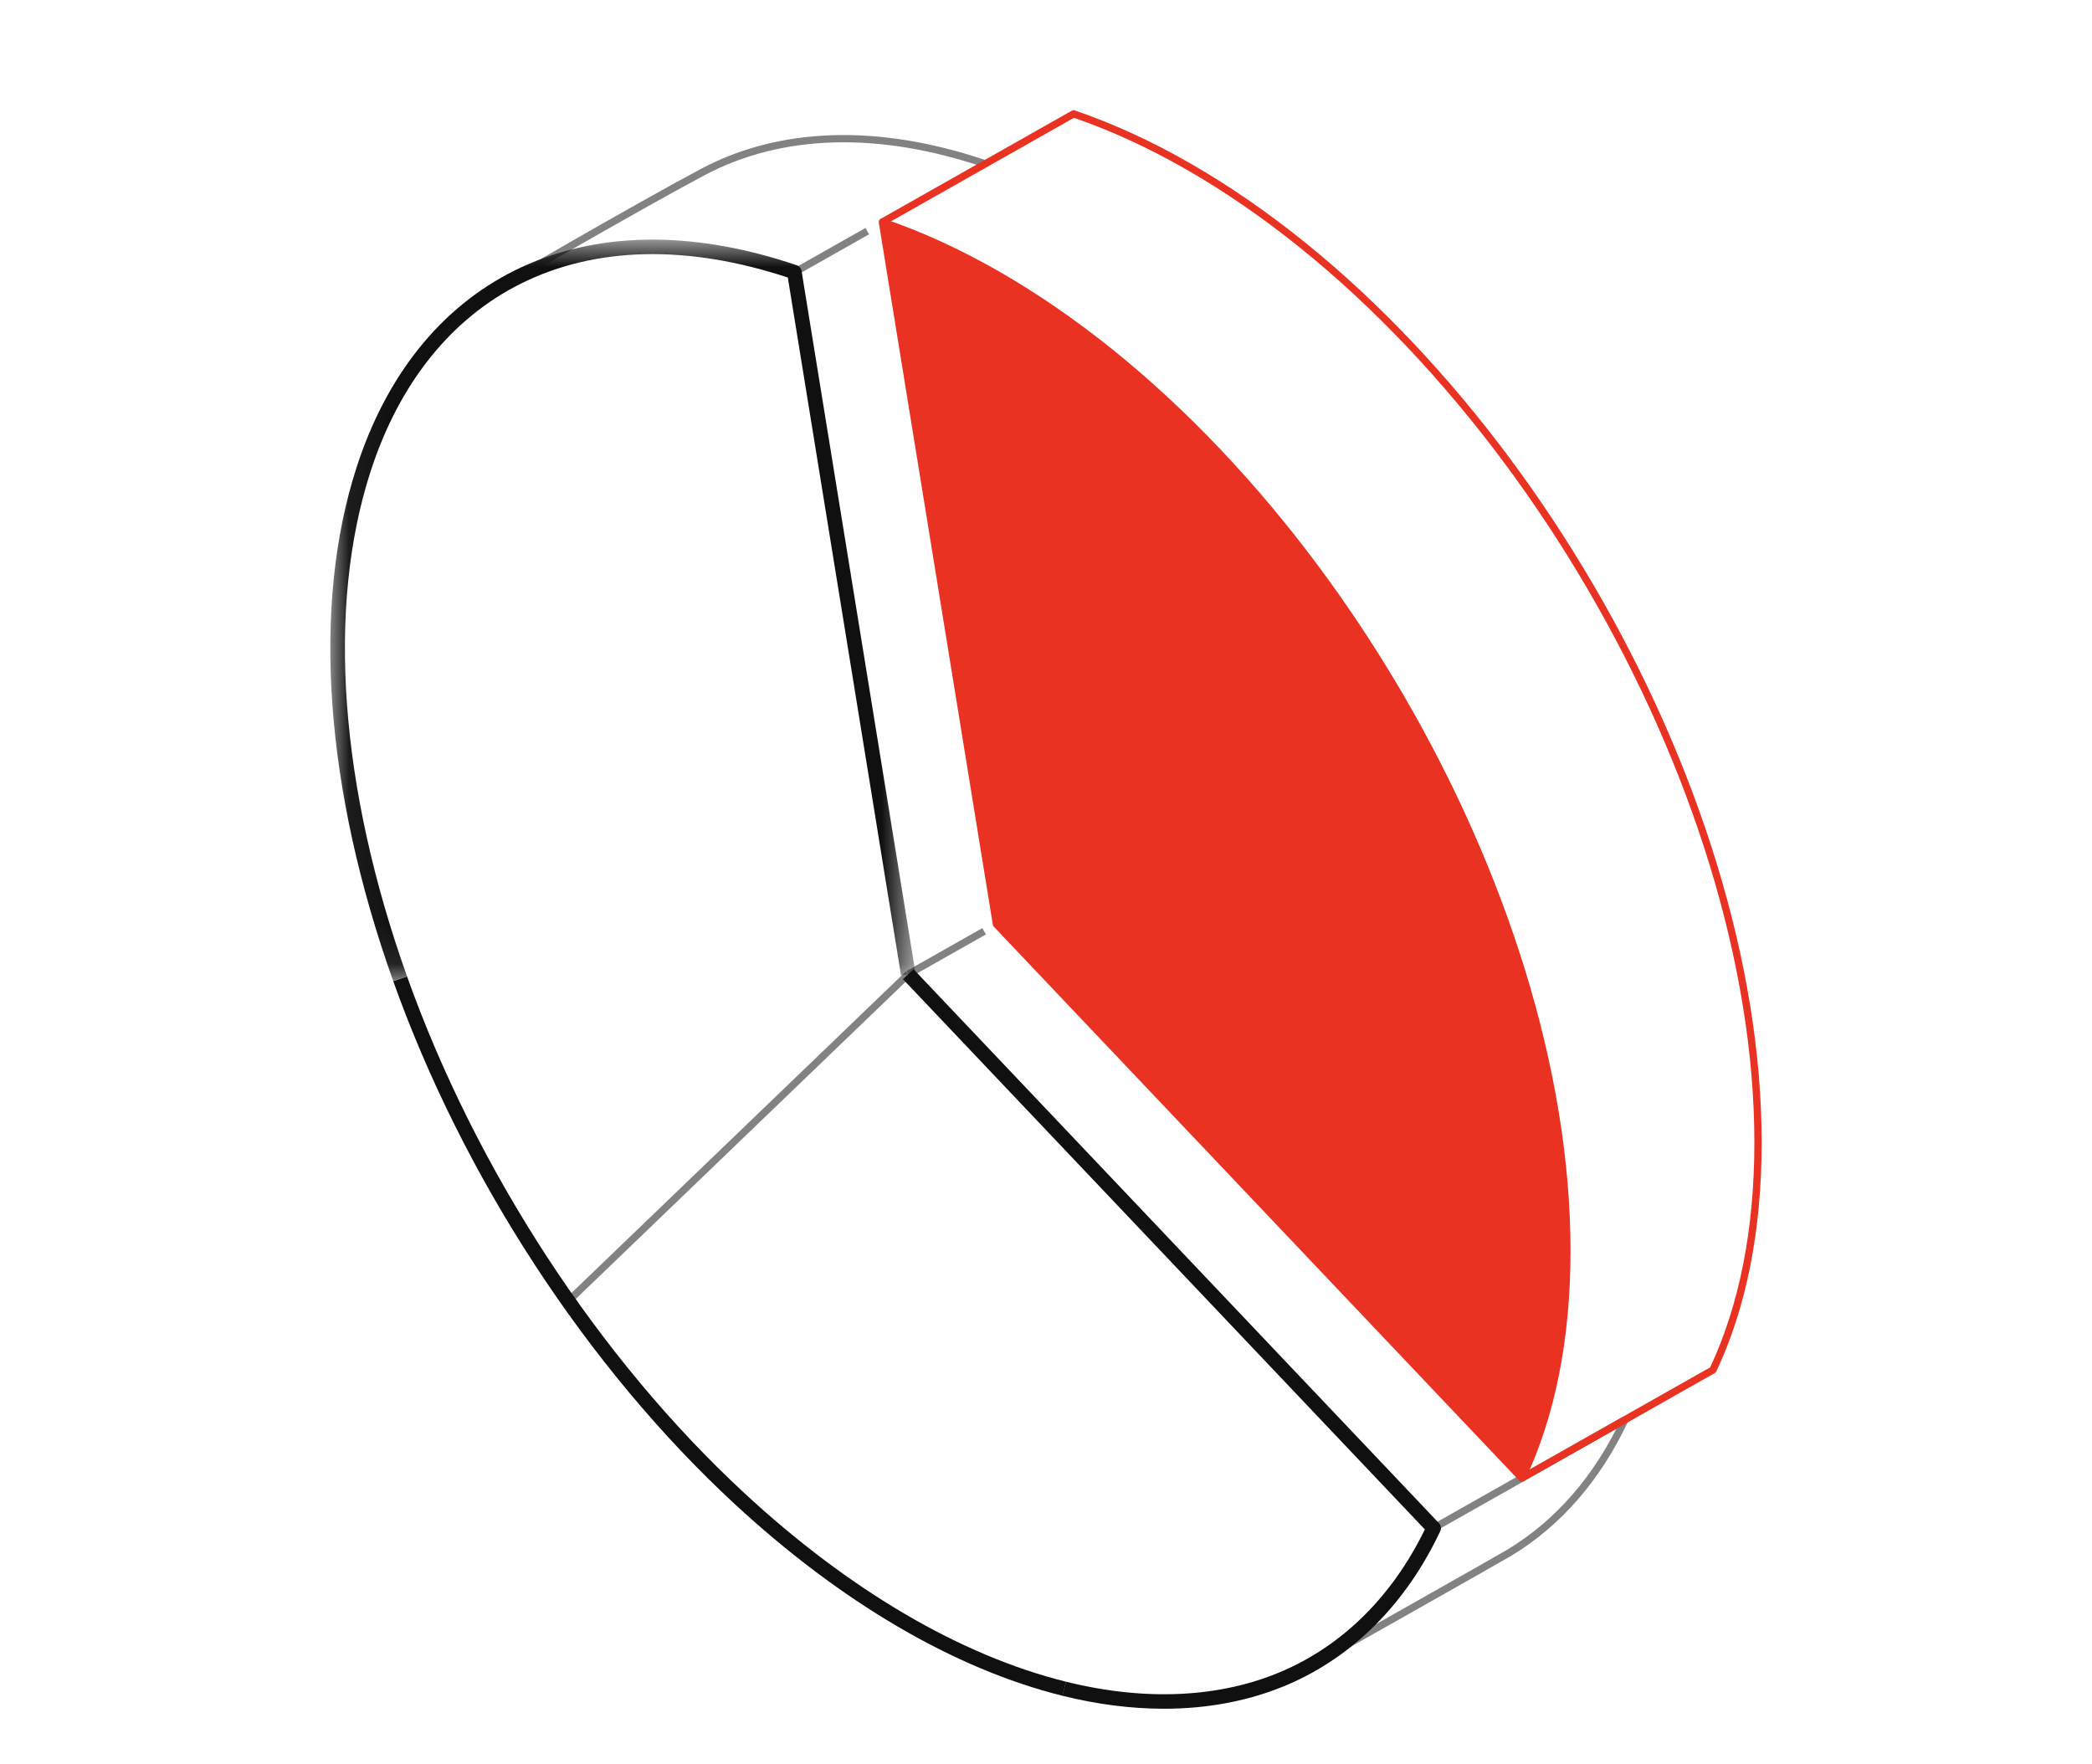 <svg width="51" height="43" viewBox="0 0 51 43" fill="none" xmlns="http://www.w3.org/2000/svg">
<path fill-rule="evenodd" clip-rule="evenodd" d="M34.994 37.329L34.905 37.175L39.565 34.539L39.654 34.692L34.994 37.329Z" fill="#828282"/>
<path fill-rule="evenodd" clip-rule="evenodd" d="M22.186 23.826L22.098 23.673L23.947 22.626L24.036 22.779L22.186 23.826Z" fill="#828282"/>
<path fill-rule="evenodd" clip-rule="evenodd" d="M13.913 31.785L13.789 31.658L22.08 23.686L22.204 23.813L13.913 31.785Z" fill="#828282"/>
<path fill-rule="evenodd" clip-rule="evenodd" d="M12.268 7.047L12.178 6.895C12.21 6.876 15.453 4.988 17.081 4.121C19.016 3.091 21.427 3.02 24.054 3.913L23.996 4.08C21.417 3.203 19.055 3.271 17.166 4.277C15.54 5.142 12.301 7.028 12.268 7.047Z" fill="#828282"/>
<path fill-rule="evenodd" clip-rule="evenodd" d="M19.424 6.709L19.335 6.555L21.099 5.557L21.187 5.711L19.424 6.709Z" fill="#828282"/>
<path fill-rule="evenodd" clip-rule="evenodd" d="M32.059 40.636L31.971 40.483C32.016 40.457 36.504 37.925 36.753 37.774C37.933 37.058 38.867 35.983 39.529 34.578L39.69 34.653C39.013 36.09 38.056 37.191 36.846 37.925C36.595 38.077 32.244 40.532 32.059 40.636Z" fill="#828282"/>
<path fill-rule="evenodd" clip-rule="evenodd" d="M28.377 41.656C27.582 41.656 26.75 41.551 25.898 41.339L25.985 40.996C27.936 41.481 29.766 41.39 31.279 40.732C32.755 40.09 33.948 38.9 34.736 37.285L22.012 23.87L22.271 23.628L35.079 37.131C35.129 37.184 35.142 37.261 35.111 37.327C34.287 39.076 33.011 40.365 31.422 41.056C30.502 41.455 29.474 41.656 28.377 41.656Z" fill="#101010"/>
<path fill-rule="evenodd" clip-rule="evenodd" d="M25.901 41.34C23.271 40.686 20.504 39.066 17.9 36.655C14.32 33.34 11.29 28.699 9.587 23.92L9.923 23.803C11.607 28.529 14.604 33.119 18.143 36.396C20.703 38.767 23.416 40.358 25.988 40.997L25.901 41.34Z" fill="#101010"/>
<mask id="mask0_29_1489" style="mask-type:luminance" maskUnits="userSpaceOnUse" x="8" y="5" width="15" height="19">
<path d="M8.053 5.841H22.318V23.918H8.053V5.841Z" fill="#221E2A"/>
</mask>
<g mask="url(#mask0_29_1489)">
<path fill-rule="evenodd" clip-rule="evenodd" d="M9.586 23.918C7.916 19.232 7.598 14.786 8.691 11.399C9.416 9.15 10.748 7.489 12.543 6.596C14.471 5.636 16.85 5.591 19.423 6.466C19.485 6.487 19.53 6.541 19.541 6.605L22.318 23.721L21.966 23.778L19.206 6.766C16.765 5.958 14.518 6.008 12.703 6.912C10.995 7.762 9.725 9.35 9.03 11.506C7.961 14.82 8.278 19.186 9.922 23.8L9.586 23.918Z" fill="#101010"/>
</g>
<path fill-rule="evenodd" clip-rule="evenodd" d="M37.144 36.11L37.056 35.956L41.691 33.334C42.406 31.804 42.769 29.96 42.769 27.852C42.769 19.143 36.551 8.498 28.908 4.124C27.995 3.601 27.078 3.18 26.181 2.872L21.556 5.489L21.468 5.336L26.128 2.699C26.15 2.687 26.177 2.684 26.201 2.692C27.12 3.005 28.061 3.435 28.997 3.971C36.689 8.374 42.947 19.087 42.947 27.852C42.947 29.997 42.575 31.875 41.841 33.434C41.833 33.45 41.82 33.464 41.804 33.473L37.144 36.11Z" fill="#EA3223"/>
<path fill-rule="evenodd" clip-rule="evenodd" d="M24.292 6.684C23.358 6.149 22.427 5.723 21.512 5.412L24.292 22.53L37.1 36.033C37.825 34.495 38.198 32.61 38.198 30.489C38.198 21.796 31.921 11.05 24.292 6.684Z" fill="#EA3223"/>
<path fill-rule="evenodd" clip-rule="evenodd" d="M24.376 22.489L37.074 35.877C37.761 34.365 38.109 32.554 38.109 30.489C38.109 21.78 31.891 11.135 24.248 6.76C23.369 6.257 22.486 5.848 21.624 5.545L24.376 22.489ZM37.1 36.121C37.075 36.121 37.052 36.111 37.035 36.093L24.227 22.59C24.215 22.577 24.207 22.561 24.204 22.544L21.424 5.426C21.419 5.396 21.431 5.365 21.455 5.345C21.479 5.325 21.511 5.319 21.541 5.329C22.459 5.641 23.4 6.071 24.337 6.607C32.029 11.01 38.287 21.724 38.287 30.489C38.287 32.634 37.915 34.512 37.181 36.07C37.168 36.097 37.143 36.115 37.114 36.12C37.109 36.121 37.105 36.121 37.1 36.121Z" fill="#EA3223"/>
</svg>
